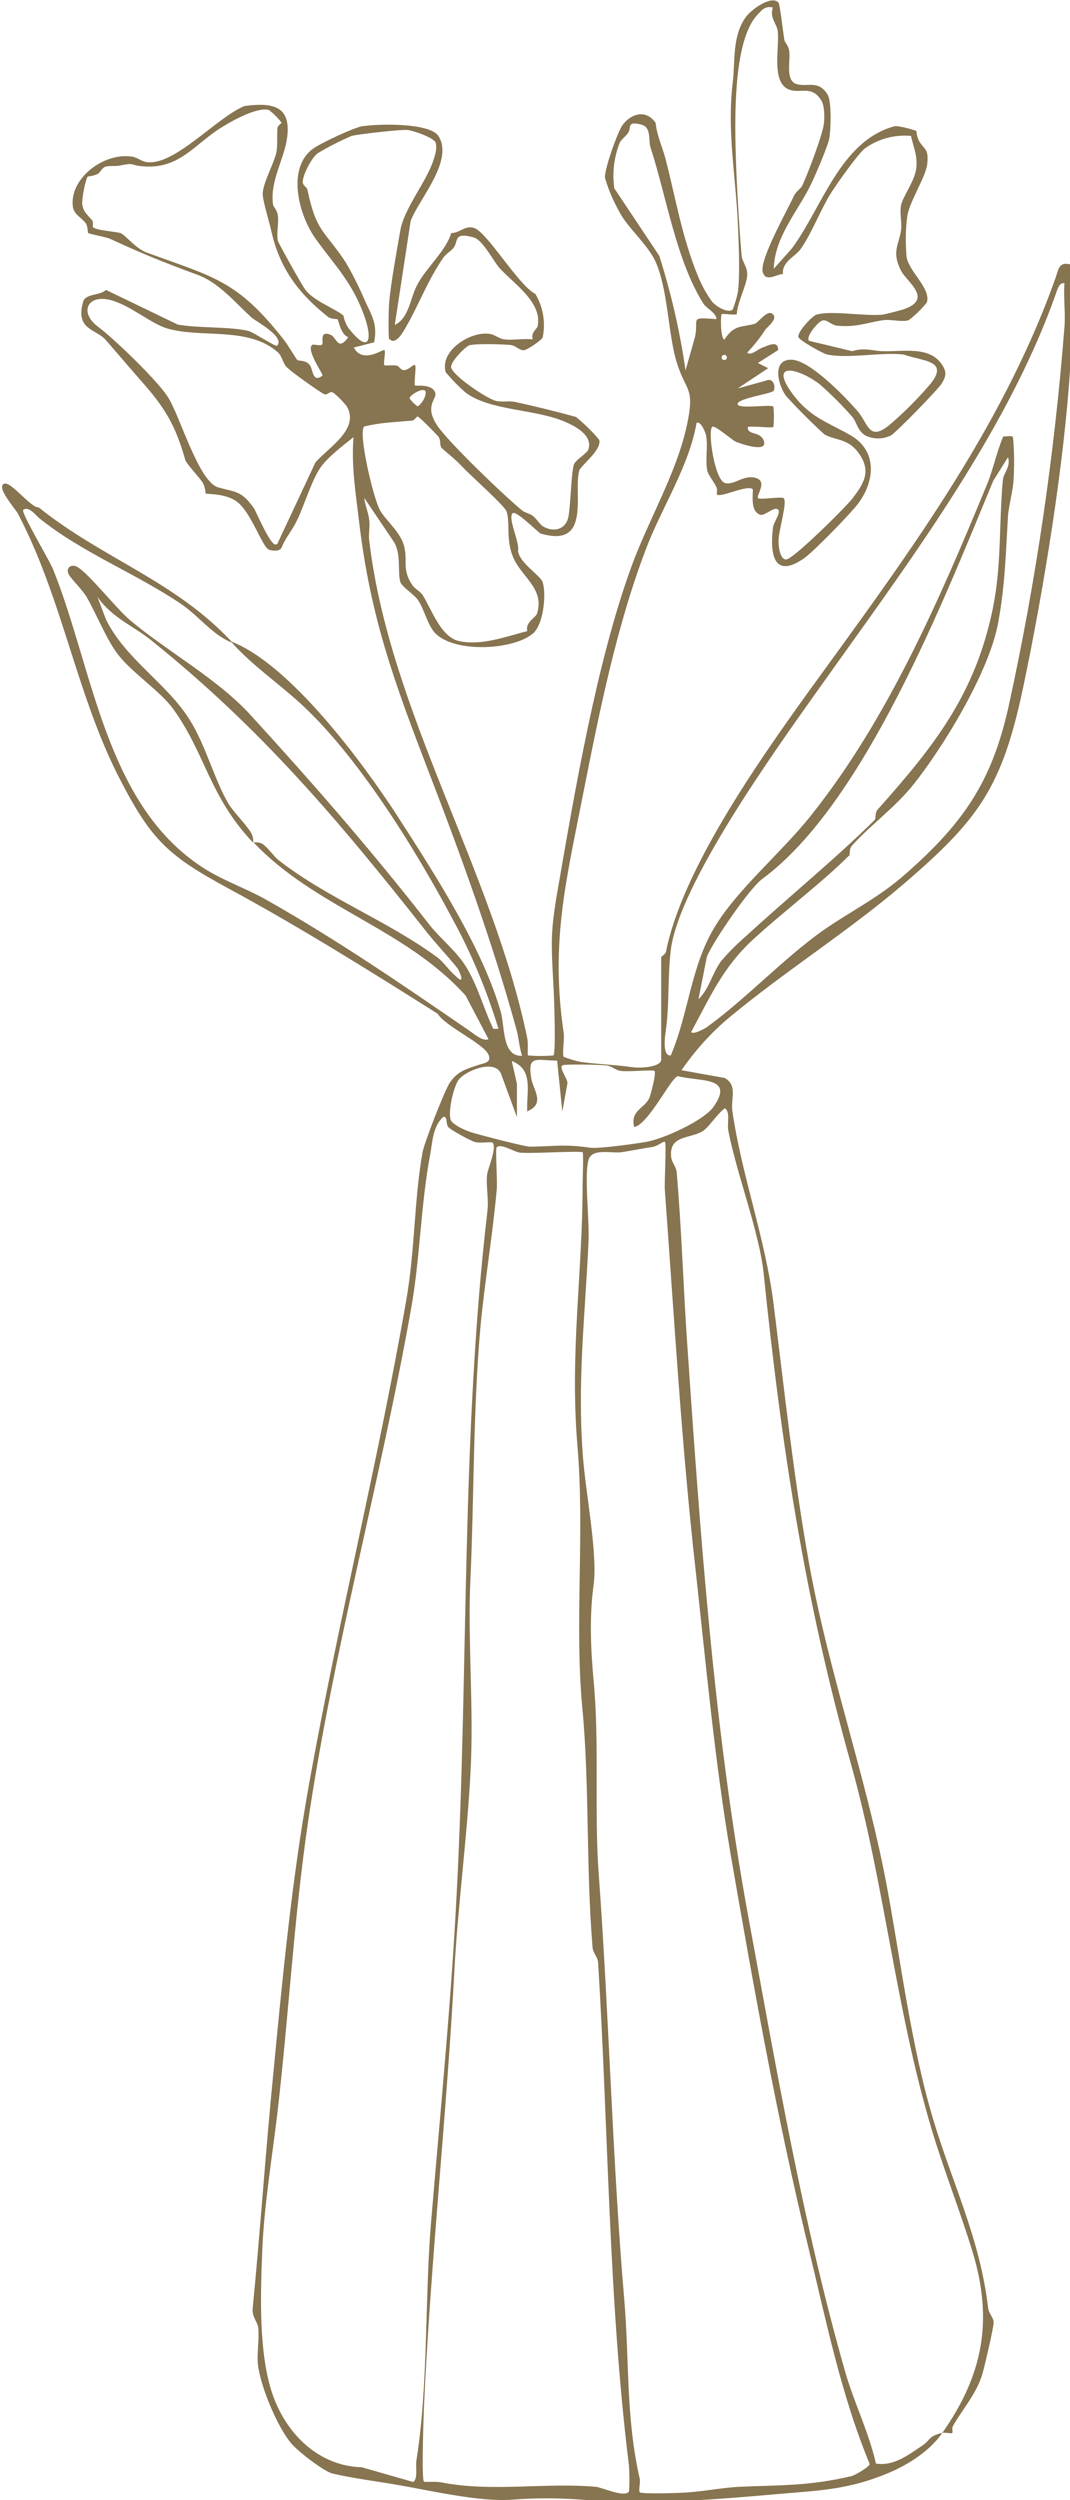 <?xml version="1.0" encoding="UTF-8"?>
<svg id="Ebene_1" xmlns="http://www.w3.org/2000/svg" version="1.1" viewBox="0 0 290 677">
  <!-- Generator: Adobe Illustrator 29.5.0, SVG Export Plug-In . SVG Version: 2.1.0 Build 137)  -->
  <defs>
    <style>
      .st0 {
        fill: #877450;
      }
    </style>
  </defs>
  <path id="Pfad_1277" class="st0" d="M62.6,173.7c15.9,6,35.8,32.9,45,47.1,10,15.5,23.4,36.2,28.2,53.5,1,3.7.3,11.9,5.7,11.6-.8-2.3-.9-5.2-1.6-7.4-6.4-23.2-14.8-46.4-23.6-69.2-9.4-24.5-15.9-42-19-68.2-.9-7.6-2.1-14.9-1.5-22.7-2.7,2.1-7.2,5.6-9,8.3-2.4,3.5-4.4,10.4-6.4,14.4-1.2,2.5-3,4.5-4,7-.5,1.4-2.5,1-3.4.8-1.9-.5-4.9-10.4-9-13.2-3.2-2.2-8-1.8-8.3-2.1,0-1-.3-1.9-.7-2.8-.9-1.5-4.5-5.2-4.8-6.3-2.6-9.2-5.4-14-11.9-21.3-2.9-3.3-6.3-7.3-9.6-11.1-2.7-3.1-8.3-2.7-6.2-10.3.6-2.4,4.7-1.7,6.2-3.3l19.5,9.4c5.6,1,13.9.5,19.1,1.7,1.3.3,7.4,4.4,7.8,4,2.3-2.4-6.1-6.8-6.9-7.6-4.4-4-8.9-9.5-14.7-11.6-9-3.3-14.7-5.6-23.6-9.7-1-.5-5.6-1.3-6-1.6-.2-.2,0-1.7-.7-2.7-1.4-1.8-3.3-2.3-3.5-4.8-.6-7.6,8.6-14.3,16-13.2,1.6.2,2.5,1.3,4.1,1.5,7.6,1,19-12.2,26.5-15.2,7.7-1,12.7,0,11.5,8.7-.8,5.8-4.7,11.7-3.8,18,0,.5,1.1,1.4,1.3,2.9.3,2.1-.4,4.6,0,6.9.2.7,6.6,12.2,7.5,13.3,2.2,3,8.7,5.4,10.3,7,.2,1.2.7,2.4,1.4,3.4,5.8,7.4,6.6,2.8,4-4-3.3-8.8-8-13.3-13-20.3-4.5-6.3-7.9-19-.7-24.3,2-1.5,11-5.7,13.3-6.1,4.3-.7,18.3-1,20.7,2.6,4.3,6.6-5.1,16.9-7.5,23l-4.3,28.2c4-2,4.1-7.3,6.2-11.1,2.5-4.6,7.6-8.9,9.1-13.8,2.4,0,3.6-2.1,6.1-1.4,3.6,1,12,15.5,16.7,17.9,2.1,3.5,2.8,7.7,2,11.7-.3.9-4.1,3.3-4.9,3.5-1.4.3-2.3-1.3-4-1.4-2.6-.2-9.1-.4-11,.1-1,.3-5.4,4.7-4.9,6.1.7,2.3,9.3,8.1,11.9,8.9,1.6.5,3.4,0,5.2.3,5.6,1.2,11.2,2.6,16.7,4.1,2.3,1.9,4.4,3.9,6.3,6.2.8,2.7-5,7-5.4,8.3-1.7,6,3.4,21.1-10.4,17.1-.7-.2-6.8-6.5-7.7-5.5-1.3,1.5,2,7.8,1.5,10.2.4,3.3,6.2,6.7,6.7,8.5,1,3.4.2,11.3-2.6,13.8-5.4,4.7-22.5,5.5-27.1-.7-1.7-2.3-2.5-5.9-4.1-8.3-1-1.5-4.4-3.6-4.8-4.9-.8-2.8.3-7.4-1.7-10.8l-8.1-12c.3,2.3,1.1,3.7,1.4,6.2.2,1.8-.3,3.8,0,5.6,5.5,46,33.4,89.1,42.8,134.5.3,1.5,0,4.5.2,4.7,2.3.2,4.6.2,6.9,0,.7-.7.2-16,0-18.7-.6-11.9-.9-14.4,1.2-26.4,4.7-27.1,10.5-61.2,19.8-86.9,4.6-12.8,12.4-25.6,15.2-38.8,2.2-10.3-.3-8.8-2.8-16.9-2.4-7.9-2.3-19.7-5.8-27.4-1.8-3.9-6.7-8.5-8.9-11.9-2-3.3-3.6-6.8-4.7-10.5-.5-1.7,3.4-12.6,4.7-14.4,2.5-3.4,6.6-4.2,9-.6.3,3.3,1.9,6.7,2.7,9.8,2.7,10.5,4.5,21.3,8.7,31.5,1,2.5,2.3,4.9,3.9,7.1,1.3,1.5,4.5,3.2,5.6,2.1.6-1.6,1.1-3.2,1.4-4.8.6-4.9.2-13,0-18.1-.6-13.5-3-25.1-1.4-38.7.7-5.8-.2-12.1,3.4-17.4,1.5-2.2,7.1-6.2,9-4.1.4.5,1.3,8.6,1.6,10.2.1.6,1.1,1.4,1.3,2.9.4,2.6-1.2,8.1,2.1,9,3,.8,5.8-1.2,8.3,2.8,1.1,1.8.9,9.1.5,11.7-.3,2-3.6,9.6-4.7,12-3.6,7.7-10.1,14.5-10.4,23.5l4.9-5.5c8.3-11.2,13.1-29.1,27.8-33.1,1-.3,5.8,1.1,6,1.3,0,.9.3,1.9.7,2.7,1.3,2.3,2.7,1.9,2.2,6.3-.4,3.4-4.7,9.9-5.4,14-.5,3.6-.5,7.3-.2,11,.6,4.1,6.7,8.6,5.5,12.4-1.4,1.8-3.1,3.4-4.9,4.8-2,.6-4.8-.3-6.9,0-4.3.6-7.2,2-12.5,1.5-1.7-.2-2.8-1.8-4-1.4-1.2.3-4.7,4.5-3.6,5.5l11.7,2.8c3.3-1.1,5.9,0,8.3,0,5.2.2,12.5-1.5,15.9,3.5,1.4,2,1.3,3.2,0,5.3-1.1,1.7-12.1,13-13.7,14-2.2,1.1-4.8,1.1-7,0-2.1-1.3-2.4-3.7-3.4-4.9-2.8-3.2-5.8-6.2-9-9-5.4-4.1-13.6-6.3-7.7,2.1,4.9,6.9,9.7,8.1,16,11.7,7.5,4.2,6.8,12.6,2,18.8-2.2,2.8-11.8,12.7-14.5,14.6-8.1,5.6-9.3-.9-8.4-8.4.2-1.4,2.2-4,1.4-4.8-1-1-3.5,1.7-4.8,1.4-3.1-.9-1.8-6.6-2.1-6.9-1.3-1.4-8.8,2.4-9.7,1.4-.1-.2.2-1.1-.1-1.9-.6-1.4-2.2-3.3-2.5-4.5-.6-2.8.2-6.4-.3-9.4,0-.4-1.3-4.2-2.6-3.6-2.1,11.9-9.4,22.8-13.7,34.1-8,20.9-12.7,44.4-17,66.1-4.6,23.6-9,40.3-5.3,65.2.2,1.6-.5,5.9,0,6.3,1.6.6,3.2,1.1,4.8,1.4,4.8.6,8.8.7,13.9,1.4,2,.3,7.7,0,7.7-2.1v-27.7c0-.2,1.1-.7,1.3-1.5,4.4-22.1,24.9-51.3,38.2-69.8,25.8-35.6,52.6-71,67.4-112.7.8-2.3.9-4.4,4-3.6-.4,8.9.6,18.2,0,27.1-1.6,26.6-7.2,60.7-12.7,87-5.8,27.6-12,36.2-33.1,54.2-15.1,12.8-32,23.4-47.1,36-4.7,4-8.9,8.7-12.5,13.9l11.7,2.1c3.6,2,1.6,5.7,2.1,9,2.5,17.4,9,34.6,11.2,52.5,2.9,23.2,5.4,46.6,9.5,69.5,5.3,29.7,15.4,57.7,21,87,3.9,20.7,6.6,43.4,12.6,63.6,5.3,17.8,12.8,32.6,15,51.4.2,1.7,1.5,2.6,1.5,4.1,0,1.3-2.4,11.6-3,13.7-1.6,5.5-5.4,9.6-8,14.2-.4.6,0,1.6-.2,1.9-.3.3-1.9-.2-2.7,0,11.1-15.8,13.8-30.5,8.2-49-3.4-11.1-7.8-22.2-11.1-33.2-9.8-32.8-12.7-66.1-21.8-98.7-12.7-45.2-18.9-86.3-23.7-132.8-1.1-11.2-7.3-27-9.6-38.9-.4-2,.6-5-.9-6.1-2.1,1.4-4.4,5.3-6.2,6.3-3.5,2-9,1-8.4,6.9.2,1.6,1.3,2.5,1.5,4.1,1.3,15,1.8,30.8,2.8,45.7,3.6,52.4,7.2,104.8,16.7,156.4,7.4,40,14.8,83.2,26.3,123.2,2.4,8.2,6.3,16,8.2,24.4,4.8.8,8.7-2.3,12.5-4.8,2.4-1.6,1.6-2.6,5.5-3.5-3.4,4.9-9.2,8.6-14.7,10.9-11,4.6-19,4.7-30.3,5.7-17.1,1.5-35.5,3-52.6,1.5-6.4-.5-12.9-.5-19.3,0-8.8.6-21.9-2.5-30.7-4-5.7-1-12.3-1.8-17.7-3.1-2.4-.6-9.5-6.1-11.2-8.2-3.8-4.5-8.4-15.6-9-21.4-.3-3.1.4-6.7.1-9.8-.2-1.8-1.8-2.9-1.5-5.5,2-20.4,3.5-42.6,5.6-63.7,2.5-26,5-52.2,9.6-77.7,7.8-43.8,18.8-87.7,26.4-131.4,2.4-13.7,2.1-26.8,4.4-40,.5-2.7,5.9-16.6,7.4-18.9,2.1-3.1,4.4-3.7,7.7-4.8,1.4-.5,3.8-.6,2.8-2.8-1.5-3.2-11.5-7.5-13.8-11.1-18.4-11.6-37.1-23.3-56.3-33.7-16.4-8.9-21.1-12.9-29.8-29.8-11.7-22.5-15.6-49.1-27.7-72-.8-1.4-5.3-6.4-4-7.8,1.6-1.8,7.3,6.3,9.7,6.2,17.3,13.9,37.1,19.9,52.6,36.7-5.4-2-8.9-7-13.8-10.4-12.5-8.5-27.1-14-38.8-23.5-.9-.8-2.9-3.3-4.2-2.1-.7.6,7.2,13.8,8.1,16.1,11.1,27.6,14.2,64.7,41.8,81.5,5,3,10.9,5.1,15.7,7.8,19.5,11,37.1,23.1,55.6,35.8,1.1.8,3.5,2.8,4.9,2.1l-6.2-11.8c-16.5-18.3-40.6-23.7-57.5-41.5.1.1,1.7-.3,2.8.7,1.5,1.2,2.7,3.1,4.1,4.2,13.3,10.3,29.4,16.3,43,26.3,1.7,1.3,3.1,3.5,4.8,4.9,3,3.1,1.1-1.3.6-2-2.8-3.5-6.2-7-8.9-10.5-23.4-29.6-44.2-54.3-74.1-78.3-4.7-3.8-10.8-6.2-14.6-11.8l2.3,6.1c5.3,10.8,16.6,17.4,22.7,27.2,4.4,7,6.6,16,10.5,22.7,1.4,2.3,4.4,5.2,6.1,7.8.5.9.7,1.8.6,2.8-11.9-12.6-12.8-23.8-21.5-36-3.6-5.1-11.4-10-15.3-15.2-3-4-5.7-10.8-8.3-15.3-1-1.8-4.2-4.9-4.9-6.2-.8-1.6.5-2.8,2.1-2.1,2.9,1.3,10.9,11.5,14.5,14.5,10.1,8.5,23.6,15.8,32.6,25.6,17.1,18.7,32.9,36.8,48.5,56.8,2.7,3.5,7.2,7.1,9.7,11,3.4,5.2,5,11.7,7.7,17.3h1.4c-3.2-10.5-7.4-20.6-12.7-30.2-9.9-18.6-25.8-44.3-41.4-58.3-6.1-5.5-12.3-9.7-18-15.9M209.4,2c-2.1-.4-2.9.7-4.2,2.1-7.1,7.7-6,32.2-5.6,43,.3,6.8.8,15.1,1.4,22.2.2,1.8,1.7,2.9,1.5,5.5-.3,2.8-2.7,7.2-2.8,10.3-1.1.3-3.8-.3-4.1,0-.3.2-.4,6.2.7,6.9,2.7-4.2,4.7-3.3,8.2-4.3,1.1-.3,3.5-4.1,5-2.6,1.3,1.3-1.4,3.3-2.1,4.2-1.4,2.2-3.1,4.3-4.9,6.2,1.1.9,2.8-.9,4.2-1.4,1.5-.5,4.2-2.1,4.2.7l-5.5,3.5,2.8,1.4-8.3,5.5,7.6-2.1c2.5-1.1,2.7,2.3,2.1,2.8-1,.8-9.7,2-9.7,3.5s9,0,9.7.7c.2,1.8.2,3.7,0,5.5-.4.4-5.4-.3-6.9,0-.3,2.3,3.1,1.1,4.2,3.5,1.7,3.8-6.1,1.1-7.5.5-1.1-.5-5.8-4.7-6.4-4-1.2,1.4.7,14.4,3.5,15.2,2.4.7,5-2.3,8.3-1.4,3.4,1,0,4.8.7,5.5.5.5,6.4-.5,6.9,0,1.1,1.1-1.5,9-1.4,11.8,0,1.5.5,4.9,2.1,4.8,1.8,0,16.1-14.1,18-16.6,3.3-4.3,5.1-7.6,1.4-12.5-2.8-3.7-6.1-3.1-9.1-4.8-3.6-3.3-7.1-6.8-10.4-10.4-2.3-3.3-3.7-9.8,1.4-9.8,5,0,14.5,9.9,18,13.9,3,3.4,3,8.6,9,3.5,3.7-3.2,7.2-6.7,10.4-10.4,5.9-6.9-1.6-6.5-6.9-8.4-6.2-.7-14.9,1.2-20.7,0-1.1-.2-7.5-3.8-7.8-4.7-.4-1.4,3.9-5.9,4.9-6.1,4.2-1.2,12.9.5,18,0,1.9-.4,3.7-.9,5.5-1.4,8.3-2.8,1-7.4-.6-10.5-2.6-5.1-.6-6.9,0-10.9.3-2.1-.4-4.6,0-6.8.5-2.4,3.6-6.4,4.1-9.8.5-3.5-.7-5.8-1.4-9-4.4-.4-8.9.8-12.5,3.4-1.8,1.4-7.4,9.3-9,11.8-2.9,4.5-5.2,10.8-8.3,15.3-1.6,2.3-5.2,3.5-4.9,6.9-1.7,0-4.7,2.4-5.5-.6-.8-3.4,6.6-16.5,8.5-20.6.6-1.3,1.9-1.8,2.4-3.1,1.5-3.3,5.3-13.3,5.7-16.4.2-1.8.2-4.8-.7-6.3-2.5-4-5.2-2-8.3-2.8-5.5-1.5-3-11.4-3.5-15.9-.2-2-2.2-3.6-1.4-6.2M91.6,86.5c-.3-.2-1.7,0-2.7-.7-8.1-6.4-13.2-13.3-15.4-23.4-.5-2.3-2.3-8-2.3-9.9,0-2.8,3.1-8.4,3.7-11.2.4-2,.1-4.4.3-6.6,0-.7,1.1-1.2,1.1-1.5-1-1.3-2.1-2.4-3.4-3.4-3-.9-9.4,2.6-12.2,4.3-8,4.7-11.9,12-22.4,10.9-3.1-.3-1.6-1-5.7-.2-1.3.3-2.7,0-3.9.3-1.1.3-1.5,1.6-2.2,2-.9.4-1.8.6-2.7.7-.6.6-1.7,6.2-1.5,7.6.3,2.1,1.5,2.8,2.7,4.3.4.5,0,1.5.2,1.8.8.9,6.1,1.2,7.4,1.6,1.2.3,4.1,4.2,7.2,5.3,18.3,6.7,24.5,7.5,37.2,23.7,1.3,1.7,3.3,5.2,3.6,5.4.3.3,2.3-.1,3.4,1.4.8,1,.7,5,3.4,2.8.3-.3-4.5-6.9-2.8-8.3.4-.3,2.1.4,2.7-.1.5-.5-.9-3.8,2.2-2.7,1.8.7,2,4.7,4.9.7-2.1-.7-2.6-4.5-2.9-4.8M194.2,86.4c-.2-1.8-2.6-2.8-3.5-4.1-7.4-11.6-10.1-29.2-14.4-42.4-.6-1.7.3-5.3-2.3-6.1-4.1-1.2-3,.8-3.6,1.9-.7,1.3-2,1.9-2.5,3.1-1.5,3.9-2,8.1-1.4,12.2l12.2,18.3c3.2,10.1,5.6,20.5,7.1,31l2.6-9.2c1-5-1.7-5.2,5.7-4.7M105.5,92c-.3-.4-.2-8.8,0-10.4.5-5.3,2-13.5,3-19.2,1-5.9,7-13.1,8.9-18.8.5-1.6,1.1-3.1.7-4.9-.4-1.4-6-3.3-7.6-3.5-1.6-.2-13.2,1.1-15.2,1.6-3.2,1.4-6.2,2.9-9.2,4.7-1.7,1.2-4.4,6.5-4,8.1.1.6,1,1.1,1.2,1.7,2.5,11.9,4.7,11,10.5,19.9,1.9,3.3,3.6,6.7,5.1,10.2,1.8,4,3.5,6.3,2.5,11.3l-5.5,1.4c2.4,4.6,8,.3,8.3.7.4.5-.4,3.7,0,4.1.2.2,2.1-.1,3.3.1.6.1,1.1,1.1,1.7,1.2,1.5.3,2.8-1.8,3.3-1.3.4.5-.4,5.1,0,5.5.2.2,4.8-.6,5.5,2.1.4,1.6-3.2,3.5.7,9,3.1,4.5,18.2,19,22.9,22.8.8.6,1.9.7,2.8,1.4,1,.7,1.8,2.2,2.7,2.8,3,1.8,6.4.9,7-2.8.6-3.7.7-11.1,1.4-13.8.4-1.4,3.7-3.1,4-4.3,1.1-3.7-3.4-6.1-6.4-7.4-8.2-3.5-20-2.9-26.8-7.8-2-1.7-3.8-3.6-5.5-5.6-1.7-5.8,6.6-11.1,11.8-10.4,1.6.2,2.5,1.3,4.1,1.5,2.4.3,5.2-.3,7.7,0-.6-1.8,1.1-2.8,1.3-3.5,1.4-6.5-6.4-11.5-10.3-15.8-1.5-1.6-4.5-7.6-7-8.3-5.5-1.5-4.1.8-5.4,2.7-.7,1-2.1,1.7-2.8,2.7-4.4,6.4-6.5,12.5-10.2,18.9-.6,1.1-2.8,5.1-4.4,3.2M230.1,231.7c-7.4,7.4-18.2,15.5-26.2,22.9s-11.5,15.5-16.6,24.9c.8.7,3.5-.9,4.2-1.3,10.8-7.8,21.2-19,31.8-26.4,7.5-5.2,15-8.8,22.2-15.2,15.8-13.9,23.4-25.1,27.9-45.5,7.4-33.8,12.4-68.1,15.1-102.6.3-3.8-.3-8,0-11.8-1.6-.4-2.1,2.4-2.6,3.6-13.6,38-41.4,74.4-64.6,107.1-11,15.5-37.3,52-39.5,69.9-.9,7.4-.3,14.5-1.4,22.2-.2,1.2-.9,6.6,1.4,6.3,4.8-11.2,5.4-24,11.8-34.6,6.1-10.3,18.5-20.6,26.3-30.5,20.8-26.1,34.8-58.5,47.6-89.5,1.7-4.1,2.6-8.8,4.4-13,3-.1,2.6-.6,2.8,2.1.2,3.1.2,6.6,0,9.7-.1,2.5-1.3,7.1-1.5,9.6-.6,10.1-.8,19.1-2.7,29.2-2.4,13-14.6,33.2-22.9,43.6-5,6.3-11.7,11-16.7,16.6-.8.9-.5,2.4-.7,2.7M75.1,147.4l10.4-22.2c3.6-4.1,12.2-9.1,8.4-15.3-1.1-1.3-2.2-2.5-3.5-3.5-1.2-.8-1.6,1-2.8.2-2-1.2-8.1-5.5-9.7-7-1.3-1.1-1.3-3.1-2.7-4.3-8-6.9-20.4-3.7-29.7-6.3-4.3-1.2-9.5-5.8-14.7-7.5-7-2.3-9.6,3-4.2,7,4.4,3.3,15.6,14.1,18.7,18.7,3.4,4.9,8.4,23.3,13.9,24.8,4.6,1.3,6.2.8,9.6,5.6.7,1,4.9,11.3,6.2,9.7M196.3,96.1c-.4,0-.7.3-.7.7,0,.4.3.7.7.7.4,0,.7-.3.7-.7,0-.4-.3-.7-.7-.7M115.2,105.8c-.8-.8-4.2,1.2-4.2,2.1.6.8,1.3,1.5,2.1,2.1.9,0,2.9-3.3,2.1-4.2M119.5,120.9c-.3-.3,0-1.8-.7-2.7-.9-1-5.2-5.4-5.6-5.4s-.9,1.1-1.5,1.1c-4.5.4-8.6.5-13,1.6-1.7,1.7,2.5,19.5,4.3,22.7,1.7,2.9,5.8,6.1,6.6,10,.9,3.8-.7,6.1,2.2,10.3.7,1,2.2,1.7,2.8,2.7,2.4,3.9,4.9,11.3,9.8,12.4,6.2,1.3,12.6-1.2,18.5-2.7-.6-2.5,2.4-3.6,2.7-4.9,2-6.8-4.5-9.9-6.6-15.3-1.9-4.7-.7-8.9-1.7-12.2-.4-1.4-9.7-9.7-11.7-11.8-2.7-2.9-4.5-4-6.1-5.6M237.1,222c.3-.3,0-1.8.7-2.7,15.4-17.3,26.5-31.2,31.3-54.6,2.4-11.9,1.6-22.6,2.7-34.7.2-2,2.2-3.6,1.4-6.2l-4,6.4c-13.4,32.3-35,87.5-62.6,107.8-3.5,2.6-13.1,16.6-15,21l-2.3,11.6c3-2.9,3.7-7.1,6.2-10.4,2.1-2.5,4.5-4.8,6.9-6.9,11-10.1,24.3-21,34.6-31.2M142.9,301.1c-.3-5.4,1.9-11.4-4.2-13.8l1.4,6.2v9s-4.3-11.7-4.3-11.7c-1.7-4.3-10.3-.6-11.7,1.9-1.3,2.3-2.6,7.9-2,10.4.3,1.3,3.6,2.8,5,3.3,1.8.7,15.2,4.1,16.4,4.1,6.6,0,8.7-.8,16.6.3,2.1.3,12.3-1.1,15.1-1.6,4.6-.8,15.5-5.7,18.2-9.5,5.8-8.3-3.7-6.7-9.7-8.3-1.9.5-7.9,13-11.8,13.8-1.2-4.3,2.7-5.1,4-7.7.5-1,2-7,1.5-7.5-.4-.4-7.1.3-9.1,0-1.6-.2-2.5-1.4-4.1-1.5-1.9-.2-11.4-.4-11.8,0-.9.8,1.4,3.5,1.4,4.8l-1.4,7.7-1.4-13.8c-5.7,0-8.1-1.7-7,4.9.5,3,4,6.9-1.3,8.9M133.3,309.4c-.3-.3-3.2.3-4.7-.2-1.1-.3-6.6-3.3-7.1-4-.8-1.1-.1-2.8-1.3-2.8-2.9,2.5-3,6.9-3.6,10.2-2.6,13.8-2.7,27.9-5.2,41.9-8.2,46.2-21.2,92.9-28,139.5-3.8,26.1-5.2,52.6-8.3,78.9-1.4,11.6-3.5,24.3-4,36.1-.5,12.1-1.1,28.9,3,40,3.8,10.4,12.5,18.8,23.9,19.1l14,4c1.4-1.1.5-4.1.9-6.1,3.2-20.3,2.2-43.1,3.9-63.9,2.5-29.8,5.5-60,7-89.9,3.2-61.2,1.2-123.7,8.3-184.2.4-3.1-.4-6.7-.1-9.8.1-1.6,2.9-7.6,1.4-8.9M173.4,674.9c.5.5,11.2.2,13.2,0,4.4-.3,9.5-1.3,13.8-1.5,11.7-.5,18.9-.2,30.4-2.9.9-.2,5-2.6,4.9-3.3-7.9-19.1-11.9-39.3-16.8-59.4-8.4-34.8-14.7-70-20.8-105.2-4.4-25.7-6.7-51.5-9.6-77.7-3.8-33.8-5.8-68.5-8.3-102.5-.2-2.4.5-12.7,0-13.2-.3-.3-2,1.2-3.4,1.4-2.9.4-5.6,1-8.3,1.4-2.6.4-8.1-1.2-9,2.1-1.2,4.4.3,16.4,0,22.2-.9,20-3.1,37.8-1.5,58.2.7,9.6,4,26.1,2.9,34.6-1.2,8.6-.8,17.4,0,26.2,1.6,17,.1,35.4,1.4,52.6,2.8,38.2,3.7,77.7,6.9,114.9,1.4,16.6.4,31.9,4.2,48.5.2,1-.4,3.2,0,3.5M158.2,312.1c-.6-.6-14.4.4-17.4,0-1.5-.2-5.1-2.6-6.2-1.4-.4.4.3,9.6,0,11.8-1.1,11.9-3.2,24.6-4.3,35.9-2.1,22.7-1.8,47.6-2.8,69.2-.8,16.9,1,35.1,0,52.7-.9,17.1-3.4,36-4.3,52.5-2.1,39.8-6.5,79.4-8.3,119.1-.1,2.9-.7,19.4,0,20.1.2.2,3.2-.1,4.7.2,13.6,2.7,27.9,0,41.8,1.2,1.7.1,7.5,2.9,9,1.4.3-.3.2-6.4,0-7.7-5.5-44.7-5.5-90.5-8.3-135.7-.1-1.5-1.4-2.5-1.5-4.1-1.8-21.5-.8-44.4-2.8-65.1-2.1-22.5.7-47.4-1.3-70.7-2.1-25,1.4-47,1.4-70.5,0-1.6.3-8.7,0-9"/>
</svg>